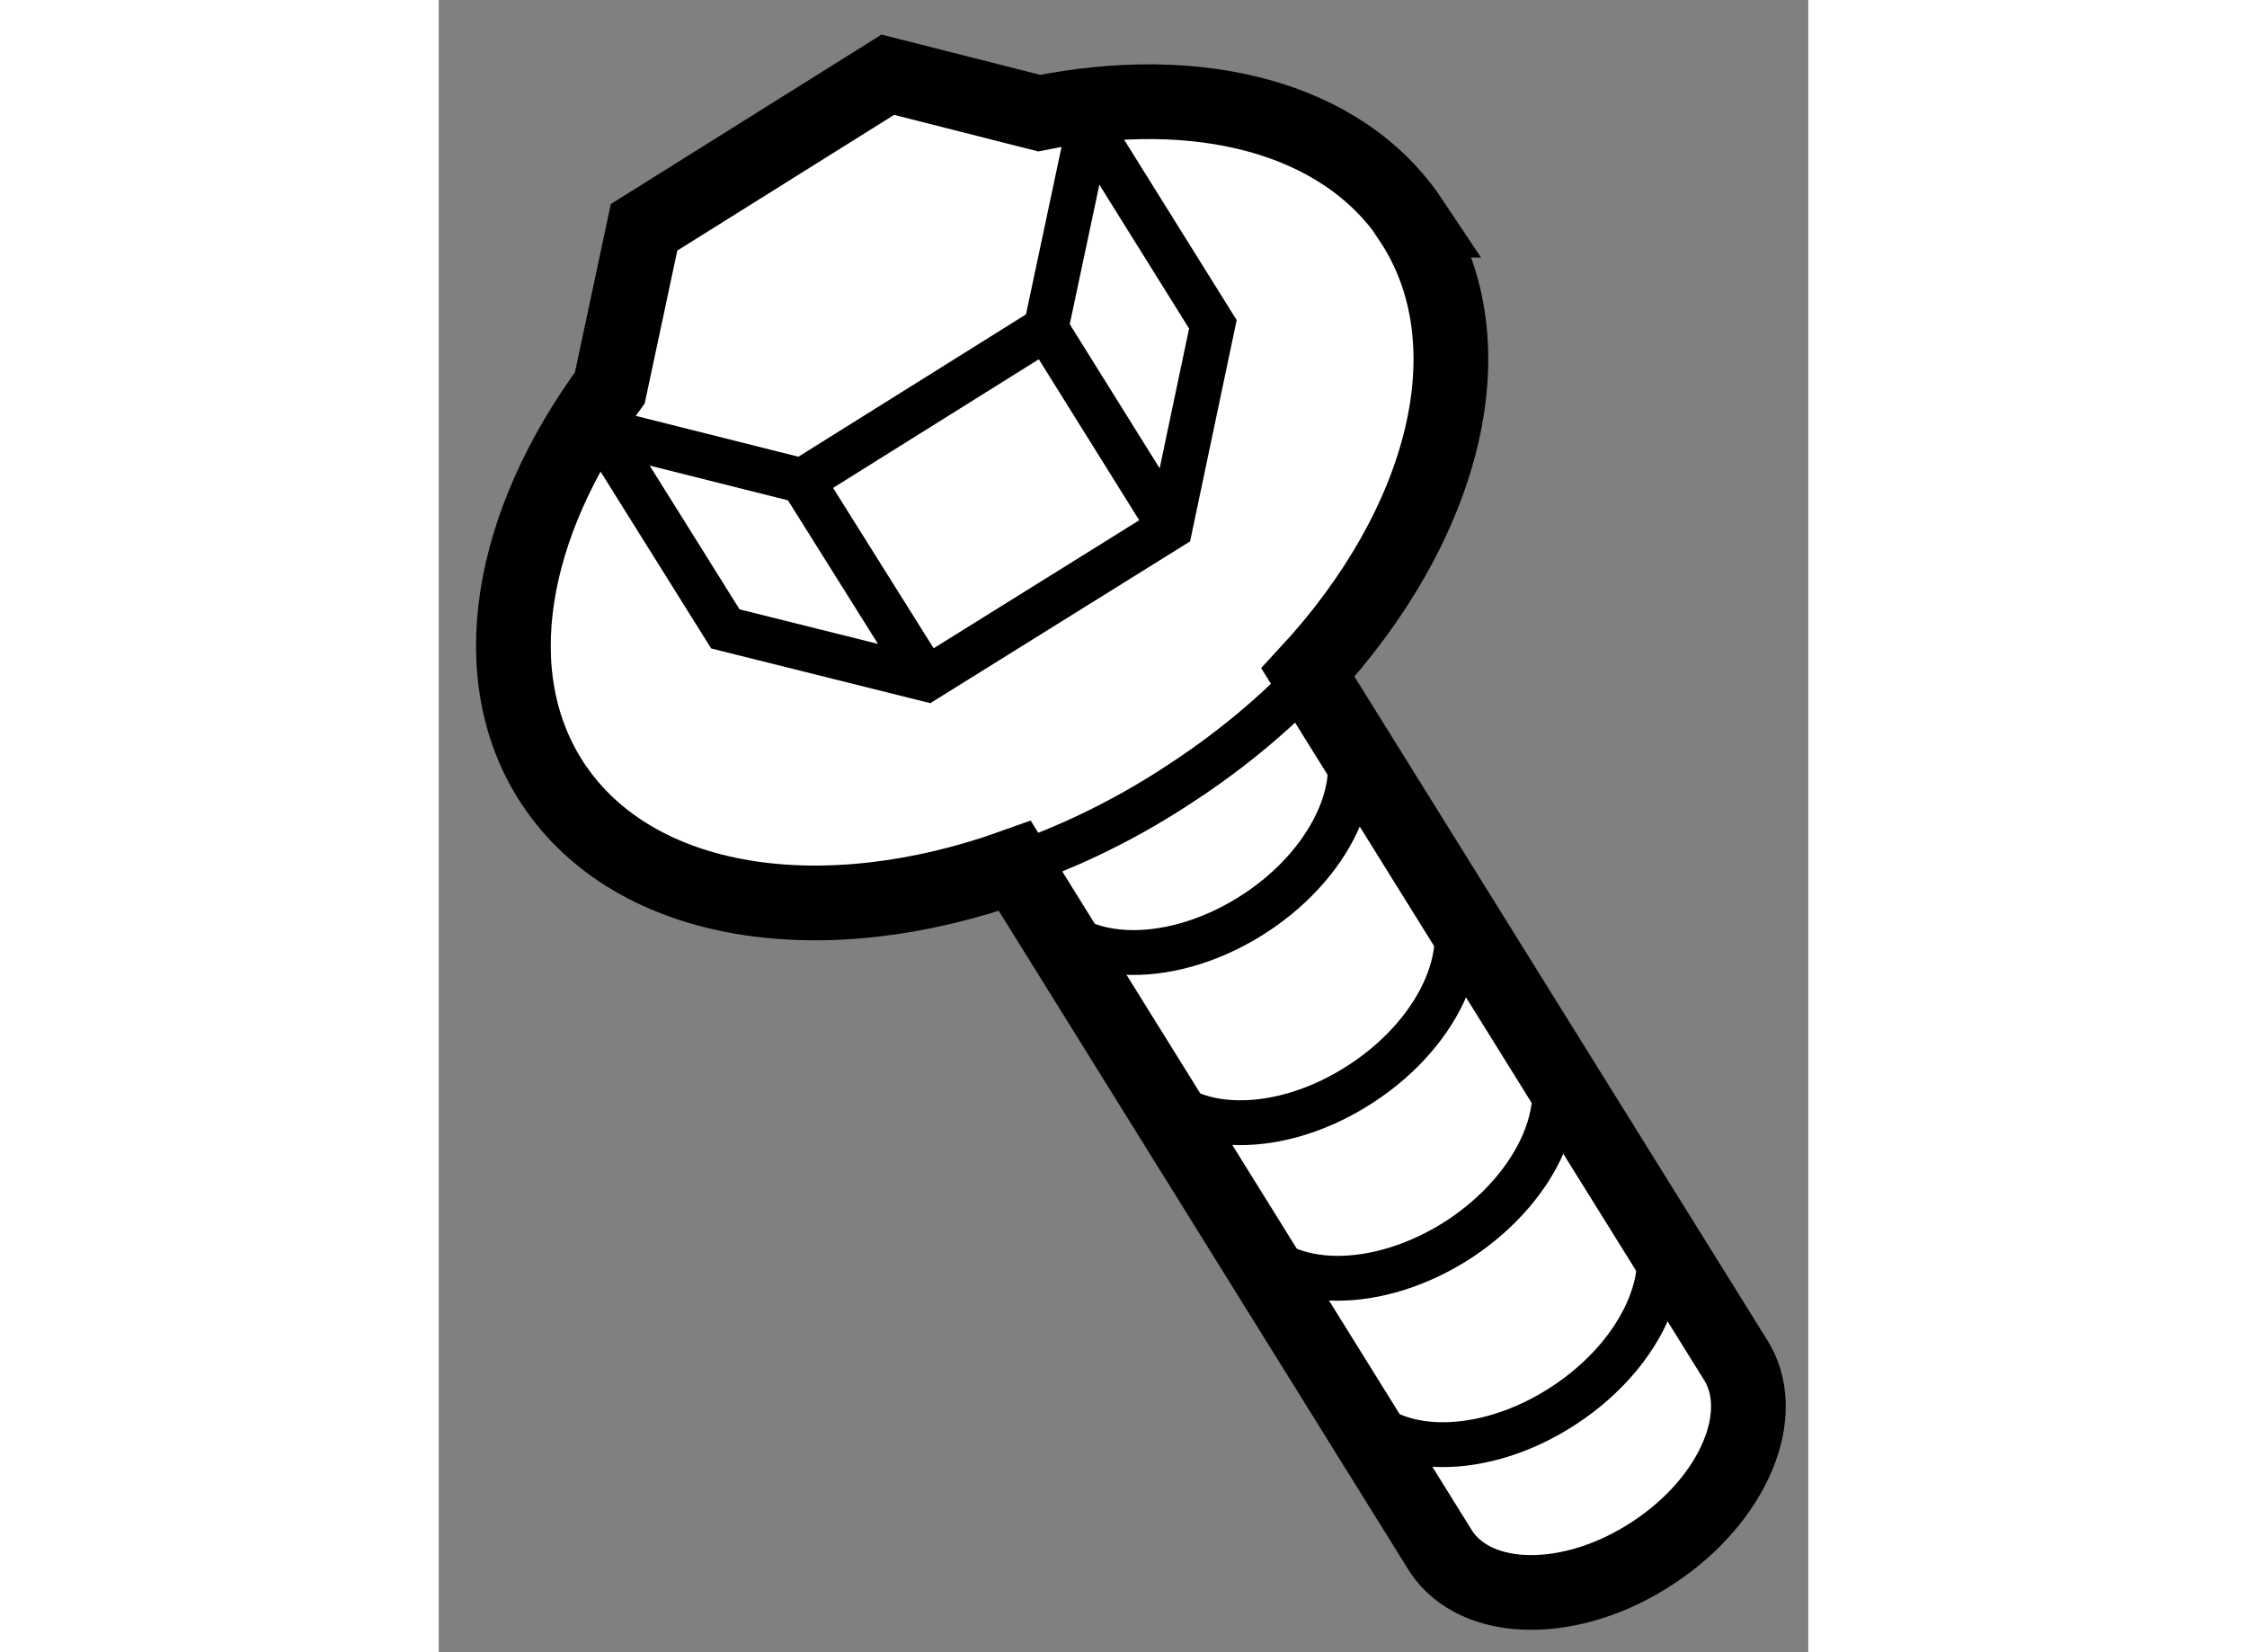 <?xml version="1.0" encoding="utf-8"?>
<!-- Generator: Adobe Illustrator 15.1.0, SVG Export Plug-In . SVG Version: 6.00 Build 0)  -->
<!DOCTYPE svg PUBLIC "-//W3C//DTD SVG 1.1//EN" "http://www.w3.org/Graphics/SVG/1.1/DTD/svg11.dtd">
<svg version="1.1" xmlns="http://www.w3.org/2000/svg" xmlns:xlink="http://www.w3.org/1999/xlink" x="0px" y="0px" width="244.8px"
	 height="180px" viewBox="18.512 97.16 9.164 11.055" enable-background="new 0 0 244.8 180" xml:space="preserve">
	
<rect x="18.512" y="97.16" width="9.164" height="11.055" fill="#808080" stroke="none"/>
	
<g><path fill="#FFFFFF" stroke="#000000" stroke-width="0.5" d="M22.53,97.917l-1.013-0.257l-1.631,1.021l-0.229,1.074
				c-0.667,0.909-0.857,1.928-0.38,2.65c0.551,0.829,1.81,1.009,3.09,0.549l2.851,4.586c0.239,0.362,0.876,0.368,1.417,0.011
				c0.544-0.356,0.788-0.939,0.548-1.302l-2.855-4.589c0.915-0.989,1.236-2.203,0.688-3.027h0.003
				C24.555,97.937,23.588,97.703,22.53,97.917z"></path><polyline fill="none" stroke="#000000" stroke-width="0.3" points="22.784,97.981 22.863,98.001 23.692,99.33 23.406,100.689 
				21.776,101.704 20.43,101.368 19.599,100.039 19.615,99.961 		"></polyline><polyline fill="none" stroke="#000000" stroke-width="0.3" points="22.863,98.001 22.575,99.357 20.944,100.377 19.599,100.039 		
				"></polyline><line fill="none" stroke="#000000" stroke-width="0.3" x1="21.776" y1="101.704" x2="20.944" y2="100.377"></line><line fill="none" stroke="#000000" stroke-width="0.3" x1="23.406" y1="100.689" x2="22.575" y2="99.357"></line><path fill="none" stroke="#000000" stroke-width="0.3" d="M24.626,106.551c0.24,0.362,0.875,0.368,1.416,0.012
				c0.543-0.356,0.786-0.939,0.547-1.301"></path><path fill="none" stroke="#000000" stroke-width="0.3" d="M23.924,105.439c0.242,0.362,0.875,0.365,1.418,0.011
				c0.542-0.358,0.785-0.939,0.545-1.302"></path><path fill="none" stroke="#000000" stroke-width="0.3" d="M23.271,104.397c0.242,0.362,0.875,0.368,1.417,0.011
				c0.542-0.355,0.786-0.939,0.546-1.302"></path><path fill="none" stroke="#000000" stroke-width="0.3" d="M22.557,103.259c0.241,0.362,0.875,0.366,1.418,0.011
				c0.542-0.355,0.785-0.938,0.545-1.3"></path><path fill="none" stroke="#000000" stroke-width="0.3" d="M22.502,102.902c0.328-0.125,0.658-0.291,0.976-0.502
				c0.33-0.215,0.621-0.459,0.87-0.719"></path></g>


</svg>